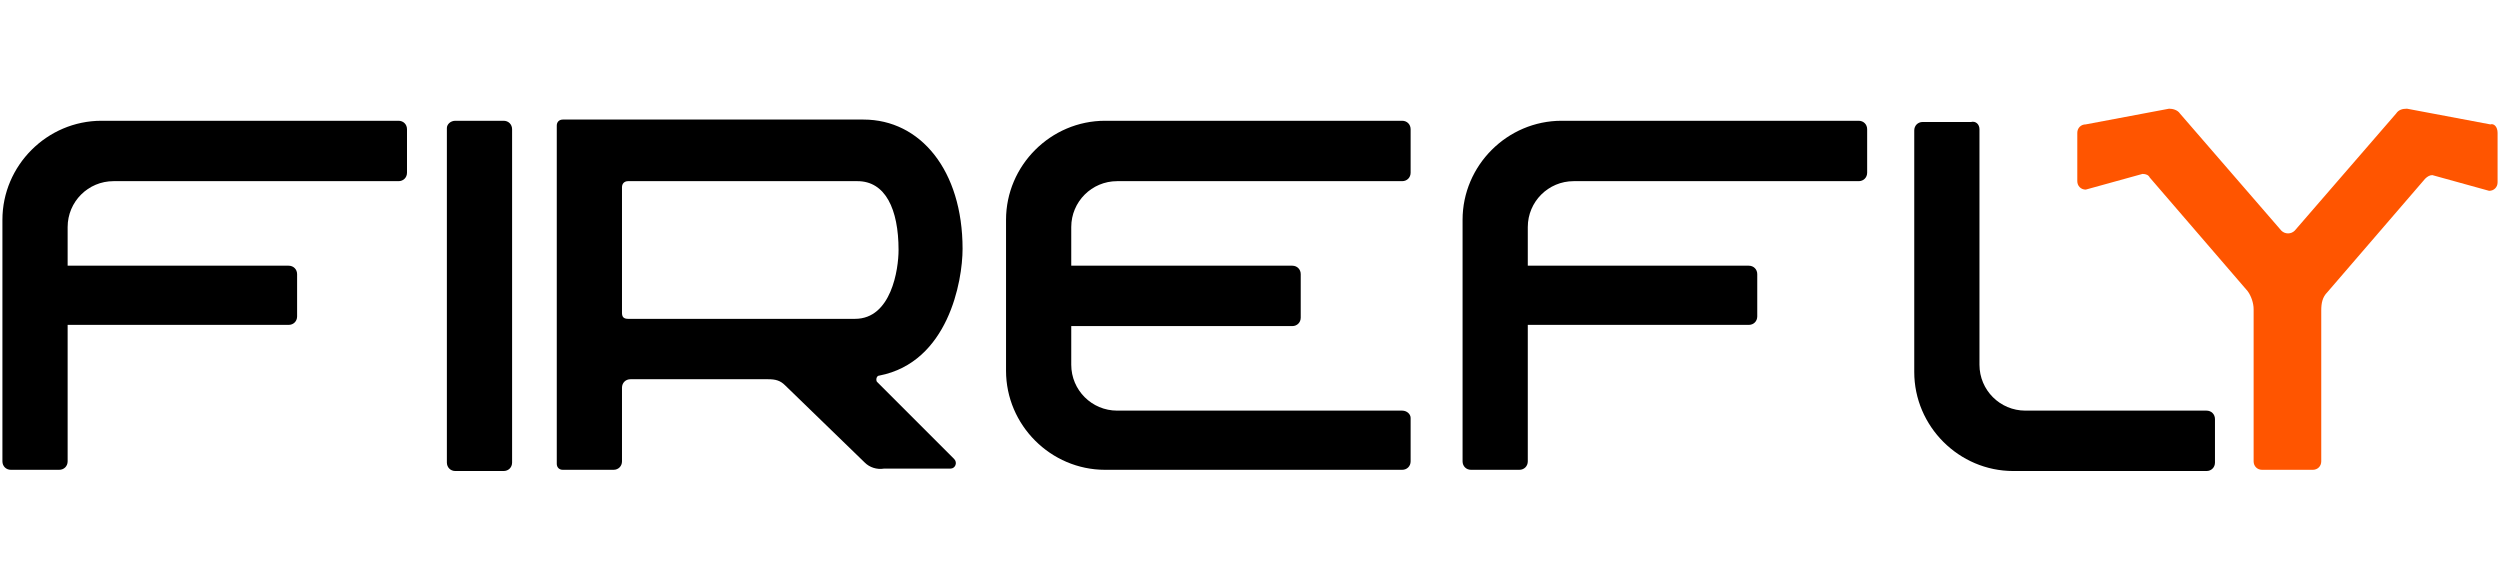 <svg width="276" height="64" viewBox="0 0 276 64" fill="none" xmlns="http://www.w3.org/2000/svg">
<path d="M6.533 51.867H1.2C0.667 51.867 0.267 51.467 0.267 50.933V24.267C0.267 18.267 5.2 13.333 11.2 13.333H44C44.533 13.333 44.933 13.733 44.933 14.267V19.067C44.933 19.6 44.533 20 44 20H12.533C9.733 20 7.467 22.267 7.467 25.067V29.333H31.867C32.4 29.333 32.8 29.733 32.8 30.267V34.933C32.8 35.467 32.4 35.867 31.867 35.867H7.467V50.933C7.467 51.467 7.067 51.867 6.533 51.867Z" fill="black"/>
<path d="M50.268 13.333H55.602C56.135 13.333 56.535 13.733 56.535 14.267V51.067C56.535 51.6 56.135 52 55.602 52H50.268C49.735 52 49.335 51.6 49.335 51.067V14.133C49.335 13.733 49.735 13.333 50.268 13.333Z" fill="black"/>
<path d="M95.468 51.067L86.668 42.533C86.134 42 85.601 41.867 84.801 41.867H69.601C69.068 41.867 68.668 42.267 68.668 42.8C68.668 44.667 68.668 49.067 68.668 50.933C68.668 51.467 68.268 51.867 67.734 51.867H62.134C61.734 51.867 61.468 51.6 61.468 51.2V13.867C61.468 13.467 61.734 13.2 62.134 13.2H95.334C101.601 13.2 106.268 18.8 106.268 27.467C106.268 31.067 104.668 40 97.068 41.467C96.801 41.467 96.668 41.867 96.801 42.133L105.334 50.667C105.734 51.067 105.468 51.733 104.934 51.733H97.601C96.801 51.867 96.001 51.6 95.468 51.067ZM69.334 35.2H94.401C98.401 35.2 99.201 29.733 99.201 27.6C99.201 23.067 97.734 20 94.668 20H69.334C68.934 20 68.668 20.267 68.668 20.667V34.533C68.668 34.933 68.801 35.2 69.334 35.2Z" fill="black"/>
<path d="M155.733 46.133V50.933C155.733 51.467 155.333 51.867 154.8 51.867H122C116 51.867 111.066 46.933 111.066 40.933V24.267C111.066 18.267 116 13.333 122 13.333H154.8C155.333 13.333 155.733 13.733 155.733 14.267V19.067C155.733 19.6 155.333 20 154.8 20H123.333C120.533 20 118.266 22.267 118.266 25.067V29.333H142.666C143.2 29.333 143.6 29.733 143.6 30.267V35.067C143.6 35.6 143.2 36 142.666 36H118.266V40.267C118.266 43.067 120.533 45.333 123.333 45.333H154.8C155.333 45.333 155.733 45.733 155.733 46.133Z" fill="black"/>
<path d="M167.734 51.867H162.401C161.868 51.867 161.468 51.467 161.468 50.933V24.267C161.468 18.267 166.401 13.333 172.401 13.333H205.201C205.734 13.333 206.134 13.733 206.134 14.267V19.067C206.134 19.6 205.734 20 205.201 20H173.734C170.934 20 168.668 22.267 168.668 25.067V29.333H193.068C193.601 29.333 194.001 29.733 194.001 30.267V34.933C194.001 35.467 193.601 35.867 193.068 35.867H168.668V50.933C168.668 51.467 168.268 51.867 167.734 51.867Z" fill="black"/>
<path d="M218.533 14.267V40.267C218.533 43.067 220.8 45.333 223.6 45.333H243.6C244.133 45.333 244.533 45.733 244.533 46.267V51.067C244.533 51.6 244.133 52 243.6 52H222.266C216.266 52 211.333 47.067 211.333 41.067V14.4C211.333 13.867 211.733 13.467 212.266 13.467H217.6C218.133 13.333 218.533 13.733 218.533 14.267Z" fill="black"/>
<path d="M275.733 14.667V20.133C275.733 20.667 275.333 21.067 274.8 21.067L268.533 19.333C268.266 19.333 268 19.467 267.733 19.733L256.933 32.267C256.4 32.8 256.266 33.467 256.266 34.267V50.933C256.266 51.467 255.866 51.867 255.333 51.867H249.733C249.2 51.867 248.8 51.467 248.8 50.933V34.133C248.8 33.467 248.533 32.667 248.133 32.133L237.333 19.6C237.2 19.333 236.933 19.2 236.533 19.2L230.266 20.933C229.733 20.933 229.333 20.533 229.333 20V14.667C229.333 14.133 229.733 13.733 230.266 13.733L239.466 12C239.866 12 240.4 12.133 240.666 12.533L251.866 25.467C252.266 25.867 252.933 25.867 253.333 25.467L264.533 12.533C264.8 12.133 265.2 12 265.733 12L274.933 13.733C275.333 13.6 275.733 14 275.733 14.667Z" fill="#FF5500"/>
</svg>

